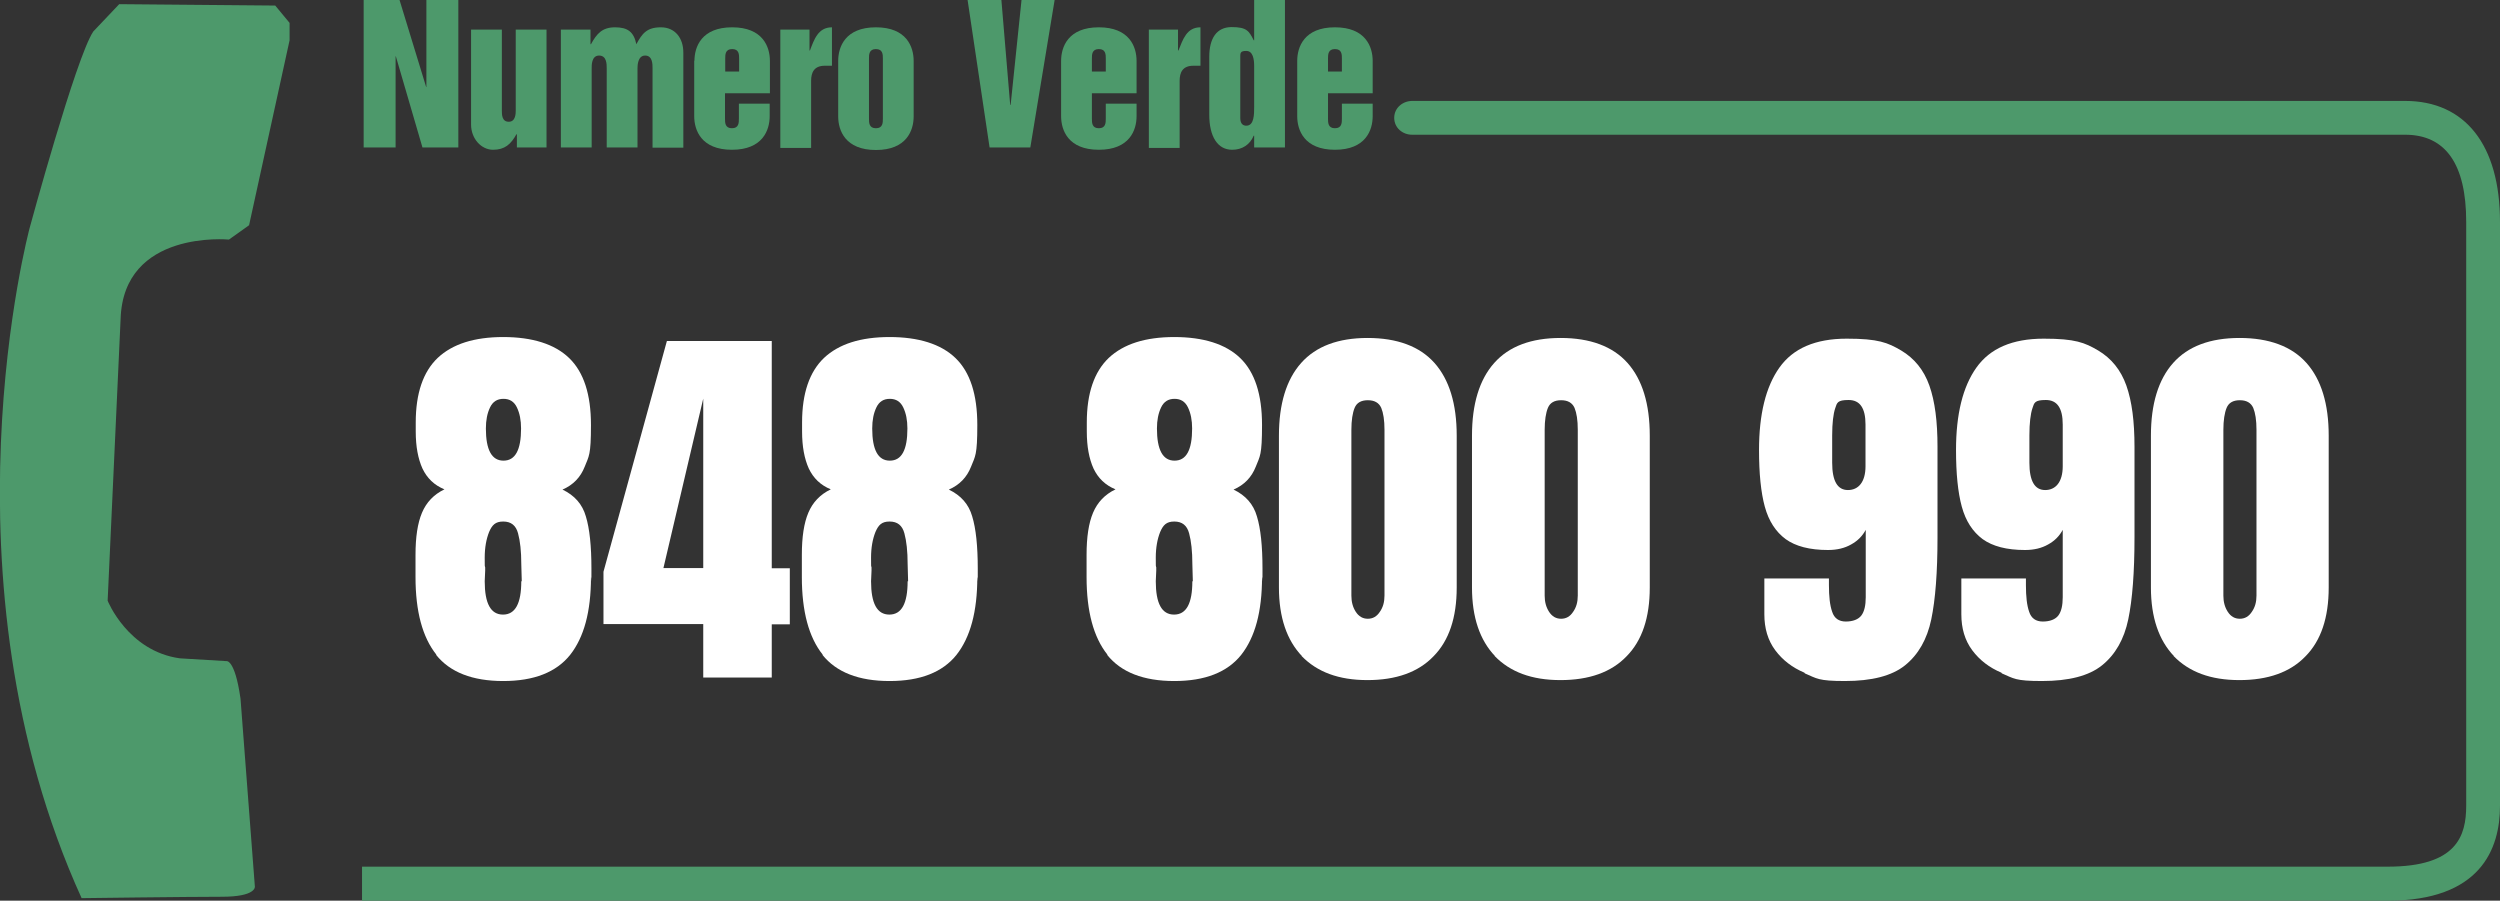 <?xml version="1.0" encoding="UTF-8"?>
<svg xmlns="http://www.w3.org/2000/svg" id="Livello_1" version="1.1" viewBox="0 0 1080 389.1">
  <rect x="0" y="0" width="1080" height="389.1" fill="#333333" stroke="none"/>
  <defs>
    <style>
      .st0 {
        fill: #fff;
      }

      .st1 {
        fill: #4d996b;
        fill-rule: evenodd;
      }
    </style>
  </defs>
  <polygon class="st1" points="157.1 0 172.6 0 184.1 37.6 184.2 37.6 184.2 0 198 0 198 63.7 182.5 63.7 171 24.3 170.9 24.3 170.9 63.7 157.1 63.7 157.1 0 157.1 0"></polygon>
  <path class="st1" d="M236.1,63.7h-12.8v-5.7h-.2c-2.4,4.3-5,6.7-10.1,6.7s-9.5-4.8-9.5-10.9V12.8h13.3v34.9c0,1.8,0,4.9,3,4.9s3-3.7,3-4.9V12.8h13.3v51h0Z"></path>
  <path class="st1" d="M242.3,12.8h12.8v6.3h.2c2.5-4.6,4.9-7.3,10.4-7.3s8.1,2,9.2,7.3c2.5-4.6,4.5-7.3,10.6-7.3s9.7,4.6,9.7,10.9v41.1h-13.3V29.5c0-1.8,0-5.5-3.2-5.5s-3.3,4.3-3.3,5.5v34.2h-13.3V29.5c0-1.8,0-5.5-3.3-5.5s-3.2,4.3-3.2,5.5v34.2h-13.3V12.8h0Z"></path>
  <path class="st1" d="M337.1,12.8h12.6v9h.2c1.8-4.7,3.5-10,9.5-10v16.6h-3.1c-4.6,0-5.9,2.9-5.9,6.5v29h-13.3V12.8h0Z"></path>
  <polygon class="st1" points="418 0 432.6 0 436.4 45.3 436.6 45.3 441.3 0 455.6 0 445.1 63.7 427.5 63.7 418 0 418 0"></polygon>
  <path class="st1" d="M496.3,12.8h12.6v9h.2c1.9-4.7,3.5-10,9.5-10v16.6h-3.1c-4.6,0-5.9,2.9-5.9,6.5v29h-13.3V12.8h0Z"></path>
  <path class="st1" d="M300,26.3c0-6,3-14.5,16.3-14.5s16.3,8.5,16.3,14.5v14h-19.4v10.9c0,1.8,0,4.2,3,4.2s3-2.4,3-4.2v-6.4h13.3v5.4c0,6-3,14.5-16.3,14.5s-16.3-8.5-16.3-14.5v-24h.1ZM313.3,30.9h6v-5.6c0-1.7,0-4.1-3-4.1s-3,2.4-3,4.1v5.6h0Z"></path>
  <path class="st1" d="M362.1,26.3c0-6,3-14.5,16.3-14.5s16.3,8.5,16.3,14.5v24c0,6-3,14.5-16.3,14.5s-16.3-8.5-16.3-14.5v-24h0ZM375.4,51.2c0,1.8,0,4.2,3,4.2s3-2.4,3-4.2v-25.9c0-1.7,0-4.1-3-4.1s-3,2.4-3,4.1v25.9h0Z"></path>
  <path class="st1" d="M555.1,63.7h-13.3v-5.1h-.2c-1.6,3.9-5,6.1-9.3,6.1-6.3,0-9.9-5.7-9.9-15.2v-24.9c0-8.1,3.2-12.9,9.7-12.9s7.5,1.7,9.5,5.7h.2V0h13.3v63.7h0ZM541.8,28.5c0-3.1-.6-6.5-3.4-6.5s-2.6,1-2.6,3.1v25.9c0,2.6,1.3,3.3,2.6,3.3,3.4,0,3.4-4.8,3.4-8.3v-17.6h0Z"></path>
  <path class="st1" d="M560.4,26.3c0-6,3-14.5,16.3-14.5s16.3,8.5,16.3,14.5v14h-19.3v10.9c0,1.8,0,4.2,3,4.2s3-2.4,3-4.2v-6.4h13.3v5.4c0,6-3,14.5-16.3,14.5s-16.3-8.5-16.3-14.5v-24h0ZM573.7,30.9h6v-5.6c0-1.7,0-4.1-3-4.1s-3,2.4-3,4.1v5.6h0Z"></path>
  <path class="st1" d="M458.4,26.3c0-6,3-14.5,16.3-14.5s16.3,8.5,16.3,14.5v14h-19.3v10.9c0,1.8,0,4.2,3,4.2s3-2.4,3-4.2v-6.4h13.3v5.4c0,6-3,14.5-16.3,14.5s-16.3-8.5-16.3-14.5v-24h0ZM471.7,30.9h6v-5.6c0-1.7,0-4.1-3-4.1s-3,2.4-3,4.1v5.6h0Z"></path>
  <path class="st1" d="M35.3,388s45.5-.6,60.5-.6,14.3-4.4,14.3-4.4l-6.2-81.2c-2.5-17.5-6.2-16.2-6.2-16.2l-20-1.2c-22.5-3.1-31.2-24.9-31.2-24.9l5.6-121.7c1.2-38.7,46.8-34.3,46.8-34.3l8.7-6.2,17.5-79.9v-7.5l-6.2-7.5-67.4-.6-11.2,11.8c-7.5,11.2-27.5,84.9-27.5,84.9,0,0-40.6,151,22.5,289.6h0Z"></path>
  <path class="st1" d="M156.4,389.1h875.1c40.1,0,48.5-22.3,48.5-41V95.9c0-33.2-15-52.3-41-52.3h-428.9c-4,0-7.8,2.9-7.8,7.3s3.7,7.3,7.7,7.3h429c17.5,0,26.4,12.7,26.4,37.6v252.2c0,13.1-4,26.4-33.9,26.4H156.4v14.6h0Z"></path>
  <g>
    <path class="st0" d="M188.5,282.8c-6-7.5-9-18.7-9-33.5v-9.6c0-7.7.9-13.7,2.8-18.2,1.9-4.5,5.1-7.9,9.7-10.1-4.4-1.8-7.5-4.8-9.5-9-1.9-4.2-2.9-9.5-2.9-16v-3.9c0-12.6,3.2-21.9,9.5-27.9,6.4-6,15.8-9,28.3-9s22.2,3,28.5,9.1,9.4,15.7,9.4,28.9-.9,13.4-2.7,18-5,7.9-9.6,9.9c5.2,2.5,8.6,6.3,10.1,11.6,1.6,5.2,2.4,12.8,2.4,22.6s0,3.2-.2,3.7c0,14.8-3,25.9-9,33.5-6,7.5-15.6,11.3-28.9,11.3s-23-3.8-29-11.3h0ZM225.4,251l-.2-7.3c0-5.5-.5-10-1.4-13.3-.9-3.4-3-5.1-6.4-5.1s-4.8,1.5-6.1,4.5c-1.2,3-1.9,6.7-1.9,11.1s0,3.3.2,4.2v1.4l-.2,4.6c0,9.6,2.6,14.4,7.9,14.4s7.9-4.8,7.9-14.4h.2ZM225.1,185.1c0-3.6-.6-6.6-1.8-9.1s-3.1-3.7-5.8-3.7-4.6,1.2-5.8,3.7-1.8,5.5-1.8,9.1c0,9.2,2.5,13.9,7.6,13.9s7.6-4.6,7.6-13.9Z"></path>
    <path class="st0" d="M303.8,292.6v-23h-43.1v-22.6l27.4-99.7h45.3v98.2h7.8v24.2h-7.8v23h-29.6,0ZM286.6,245.4h17.2v-73.2l-17.2,73.2Z"></path>
    <path class="st0" d="M355.4,282.8c-6-7.5-9-18.7-9-33.5v-9.6c0-7.7.9-13.7,2.8-18.2s5.1-7.9,9.7-10.1c-4.4-1.8-7.5-4.8-9.5-9-1.9-4.2-2.9-9.5-2.9-16v-3.9c0-12.6,3.2-21.9,9.5-27.9,6.4-6,15.8-9,28.3-9s22.2,3,28.5,9.1,9.4,15.7,9.4,28.9-.9,13.4-2.7,18c-1.8,4.6-5,7.9-9.6,9.9,5.2,2.5,8.6,6.3,10.1,11.6,1.6,5.2,2.4,12.8,2.4,22.6s0,3.2-.2,3.7c0,14.8-3,25.9-9,33.5-6,7.5-15.6,11.3-28.9,11.3s-23-3.8-29-11.3h.1ZM392.3,251l-.2-7.3c0-5.5-.5-10-1.4-13.3-.9-3.4-3-5.1-6.4-5.1s-4.8,1.5-6.1,4.5c-1.2,3-1.9,6.7-1.9,11.1s0,3.3.2,4.2v1.4l-.2,4.6c0,9.6,2.6,14.4,7.9,14.4s7.9-4.8,7.9-14.4h.2ZM392,185.1c0-3.6-.6-6.6-1.8-9.1-1.2-2.5-3.1-3.7-5.8-3.7s-4.6,1.2-5.8,3.7c-1.2,2.5-1.8,5.5-1.8,9.1,0,9.2,2.5,13.9,7.6,13.9s7.6-4.6,7.6-13.9h0Z"></path>
    <path class="st0" d="M478.4,282.8c-6-7.5-9-18.7-9-33.5v-9.6c0-7.7.9-13.7,2.8-18.2s5.1-7.9,9.7-10.1c-4.4-1.8-7.5-4.8-9.5-9-1.9-4.2-2.9-9.5-2.9-16v-3.9c0-12.6,3.2-21.9,9.5-27.9,6.4-6,15.8-9,28.3-9s22.2,3,28.5,9.1,9.4,15.7,9.4,28.9-.9,13.4-2.7,18-5,7.9-9.6,9.9c5.2,2.5,8.6,6.3,10.1,11.6,1.6,5.2,2.4,12.8,2.4,22.6s0,3.2-.2,3.7c0,14.8-3,25.9-9,33.5-6,7.5-15.6,11.3-28.9,11.3s-23-3.8-29-11.3h0ZM515.3,251l-.2-7.3c0-5.5-.5-10-1.4-13.3-.9-3.4-3-5.1-6.4-5.1s-4.8,1.5-6.1,4.5c-1.2,3-1.9,6.7-1.9,11.1s0,3.3.2,4.2v1.4l-.2,4.6c0,9.6,2.6,14.4,7.9,14.4s7.9-4.8,7.9-14.4h.2ZM515,185.1c0-3.6-.6-6.6-1.8-9.1s-3.1-3.7-5.8-3.7-4.6,1.2-5.8,3.7c-1.2,2.5-1.8,5.5-1.8,9.1,0,9.2,2.5,13.9,7.6,13.9s7.6-4.6,7.6-13.9h0Z"></path>
    <path class="st0" d="M562.5,283.5c-6.6-6.9-10-16.8-10-29.7v-65.6c0-13.7,3.2-24.2,9.6-31.4,6.4-7.2,16-10.8,28.7-10.8s22.5,3.6,28.9,10.8,9.6,17.7,9.6,31.4v65.6c0,13-3.3,22.9-10,29.7-6.6,6.9-16.2,10.3-28.6,10.3s-21.7-3.5-28.4-10.4h.2ZM596.1,264.3c1.4-2,2-4.3,2-7v-71.6c0-4.2-.5-7.3-1.4-9.5-1-2.2-2.9-3.3-5.8-3.3s-4.8,1.1-5.7,3.3-1.4,5.4-1.4,9.5v71.6c0,2.7.6,5,1.9,7,1.3,2,3,3,5.2,3s3.9-1,5.2-3Z"></path>
    <path class="st0" d="M645.9,283.5c-6.6-6.9-10-16.8-10-29.7v-65.6c0-13.7,3.2-24.2,9.6-31.4,6.4-7.2,16-10.8,28.7-10.8s22.5,3.6,28.9,10.8,9.6,17.7,9.6,31.4v65.6c0,13-3.3,22.9-10,29.7-6.6,6.9-16.2,10.3-28.6,10.3s-21.7-3.5-28.4-10.4h.2ZM679.6,264.3c1.4-2,2-4.3,2-7v-71.6c0-4.2-.5-7.3-1.4-9.5-1-2.2-2.9-3.3-5.8-3.3s-4.8,1.1-5.7,3.3-1.4,5.4-1.4,9.5v71.6c0,2.7.6,5,1.9,7,1.3,2,3,3,5.2,3s3.9-1,5.2-3Z"></path>
    <path class="st0" d="M779.5,290.6c-5.2-2.2-9.4-5.4-12.6-9.7-3.2-4.3-4.7-9.5-4.7-15.5v-15.5h27.9v2.9c0,4.8.4,8.7,1.4,11.5.9,2.8,2.9,4.2,5.9,4.2s5.4-.9,6.7-2.6,1.9-4.4,1.9-7.9v-29.1c-1.4,2.6-3.4,4.7-6.3,6.3-2.8,1.6-6.1,2.4-10,2.4-7.9,0-14-1.6-18.3-4.7-4.3-3.2-7.3-7.8-9-14s-2.5-14.4-2.5-24.5c0-15.4,2.9-27.3,8.8-35.6,5.9-8.3,15.5-12.5,29.1-12.5s17.7,1.7,23.5,5.1c5.7,3.4,9.8,8.4,12.2,15.2s3.5,15.5,3.5,26.4v39.2c0,15-.9,26.8-2.7,35.4s-5.6,15.2-11.3,19.8c-5.7,4.6-14.4,6.8-26,6.8s-12.1-1.1-17.3-3.3l-.2-.3ZM805.9,201.5v-18.1c0-7.1-2.4-10.6-7.3-10.6s-5,1.2-5.8,3.6c-.8,2.4-1.3,6.3-1.3,11.7v11.8c0,7.9,2.3,11.8,6.8,11.8s7.6-3.4,7.6-10.3h0Z"></path>
    <path class="st0" d="M864.6,290.6c-5.2-2.2-9.4-5.4-12.6-9.7-3.2-4.3-4.7-9.5-4.7-15.5v-15.5h27.9v2.9c0,4.8.4,8.7,1.4,11.5.9,2.8,2.9,4.2,5.9,4.2s5.4-.9,6.7-2.6,1.9-4.4,1.9-7.9v-29.1c-1.4,2.6-3.4,4.7-6.3,6.3-2.8,1.6-6.1,2.4-10,2.4-7.9,0-14-1.6-18.3-4.7-4.3-3.2-7.3-7.8-9-14s-2.5-14.4-2.5-24.5c0-15.4,2.9-27.3,8.8-35.6,5.9-8.3,15.5-12.5,29.1-12.5s17.7,1.7,23.5,5.1c5.7,3.4,9.8,8.4,12.2,15.2s3.5,15.5,3.5,26.4v39.2c0,15-.9,26.8-2.7,35.4s-5.6,15.2-11.3,19.8c-5.7,4.6-14.4,6.8-26,6.8s-12.1-1.1-17.3-3.3l-.2-.3ZM891.1,201.5v-18.1c0-7.1-2.4-10.6-7.3-10.6s-5,1.2-5.8,3.6c-.8,2.4-1.3,6.3-1.3,11.7v11.8c0,7.9,2.3,11.8,6.8,11.8s7.6-3.4,7.6-10.3h0Z"></path>
    <path class="st0" d="M939.2,283.5c-6.6-6.9-10-16.8-10-29.7v-65.6c0-13.7,3.2-24.2,9.6-31.4,6.4-7.2,16-10.8,28.7-10.8s22.5,3.6,28.9,10.8,9.6,17.7,9.6,31.4v65.6c0,13-3.3,22.9-10,29.7-6.6,6.9-16.2,10.3-28.6,10.3s-21.7-3.5-28.4-10.4h.2ZM972.8,264.3c1.4-2,2-4.3,2-7v-71.6c0-4.2-.5-7.3-1.4-9.5-1-2.2-2.9-3.3-5.8-3.3s-4.8,1.1-5.7,3.3-1.4,5.4-1.4,9.5v71.6c0,2.7.6,5,1.9,7,1.3,2,3,3,5.2,3s3.9-1,5.2-3Z"></path>
  </g>
</svg>
